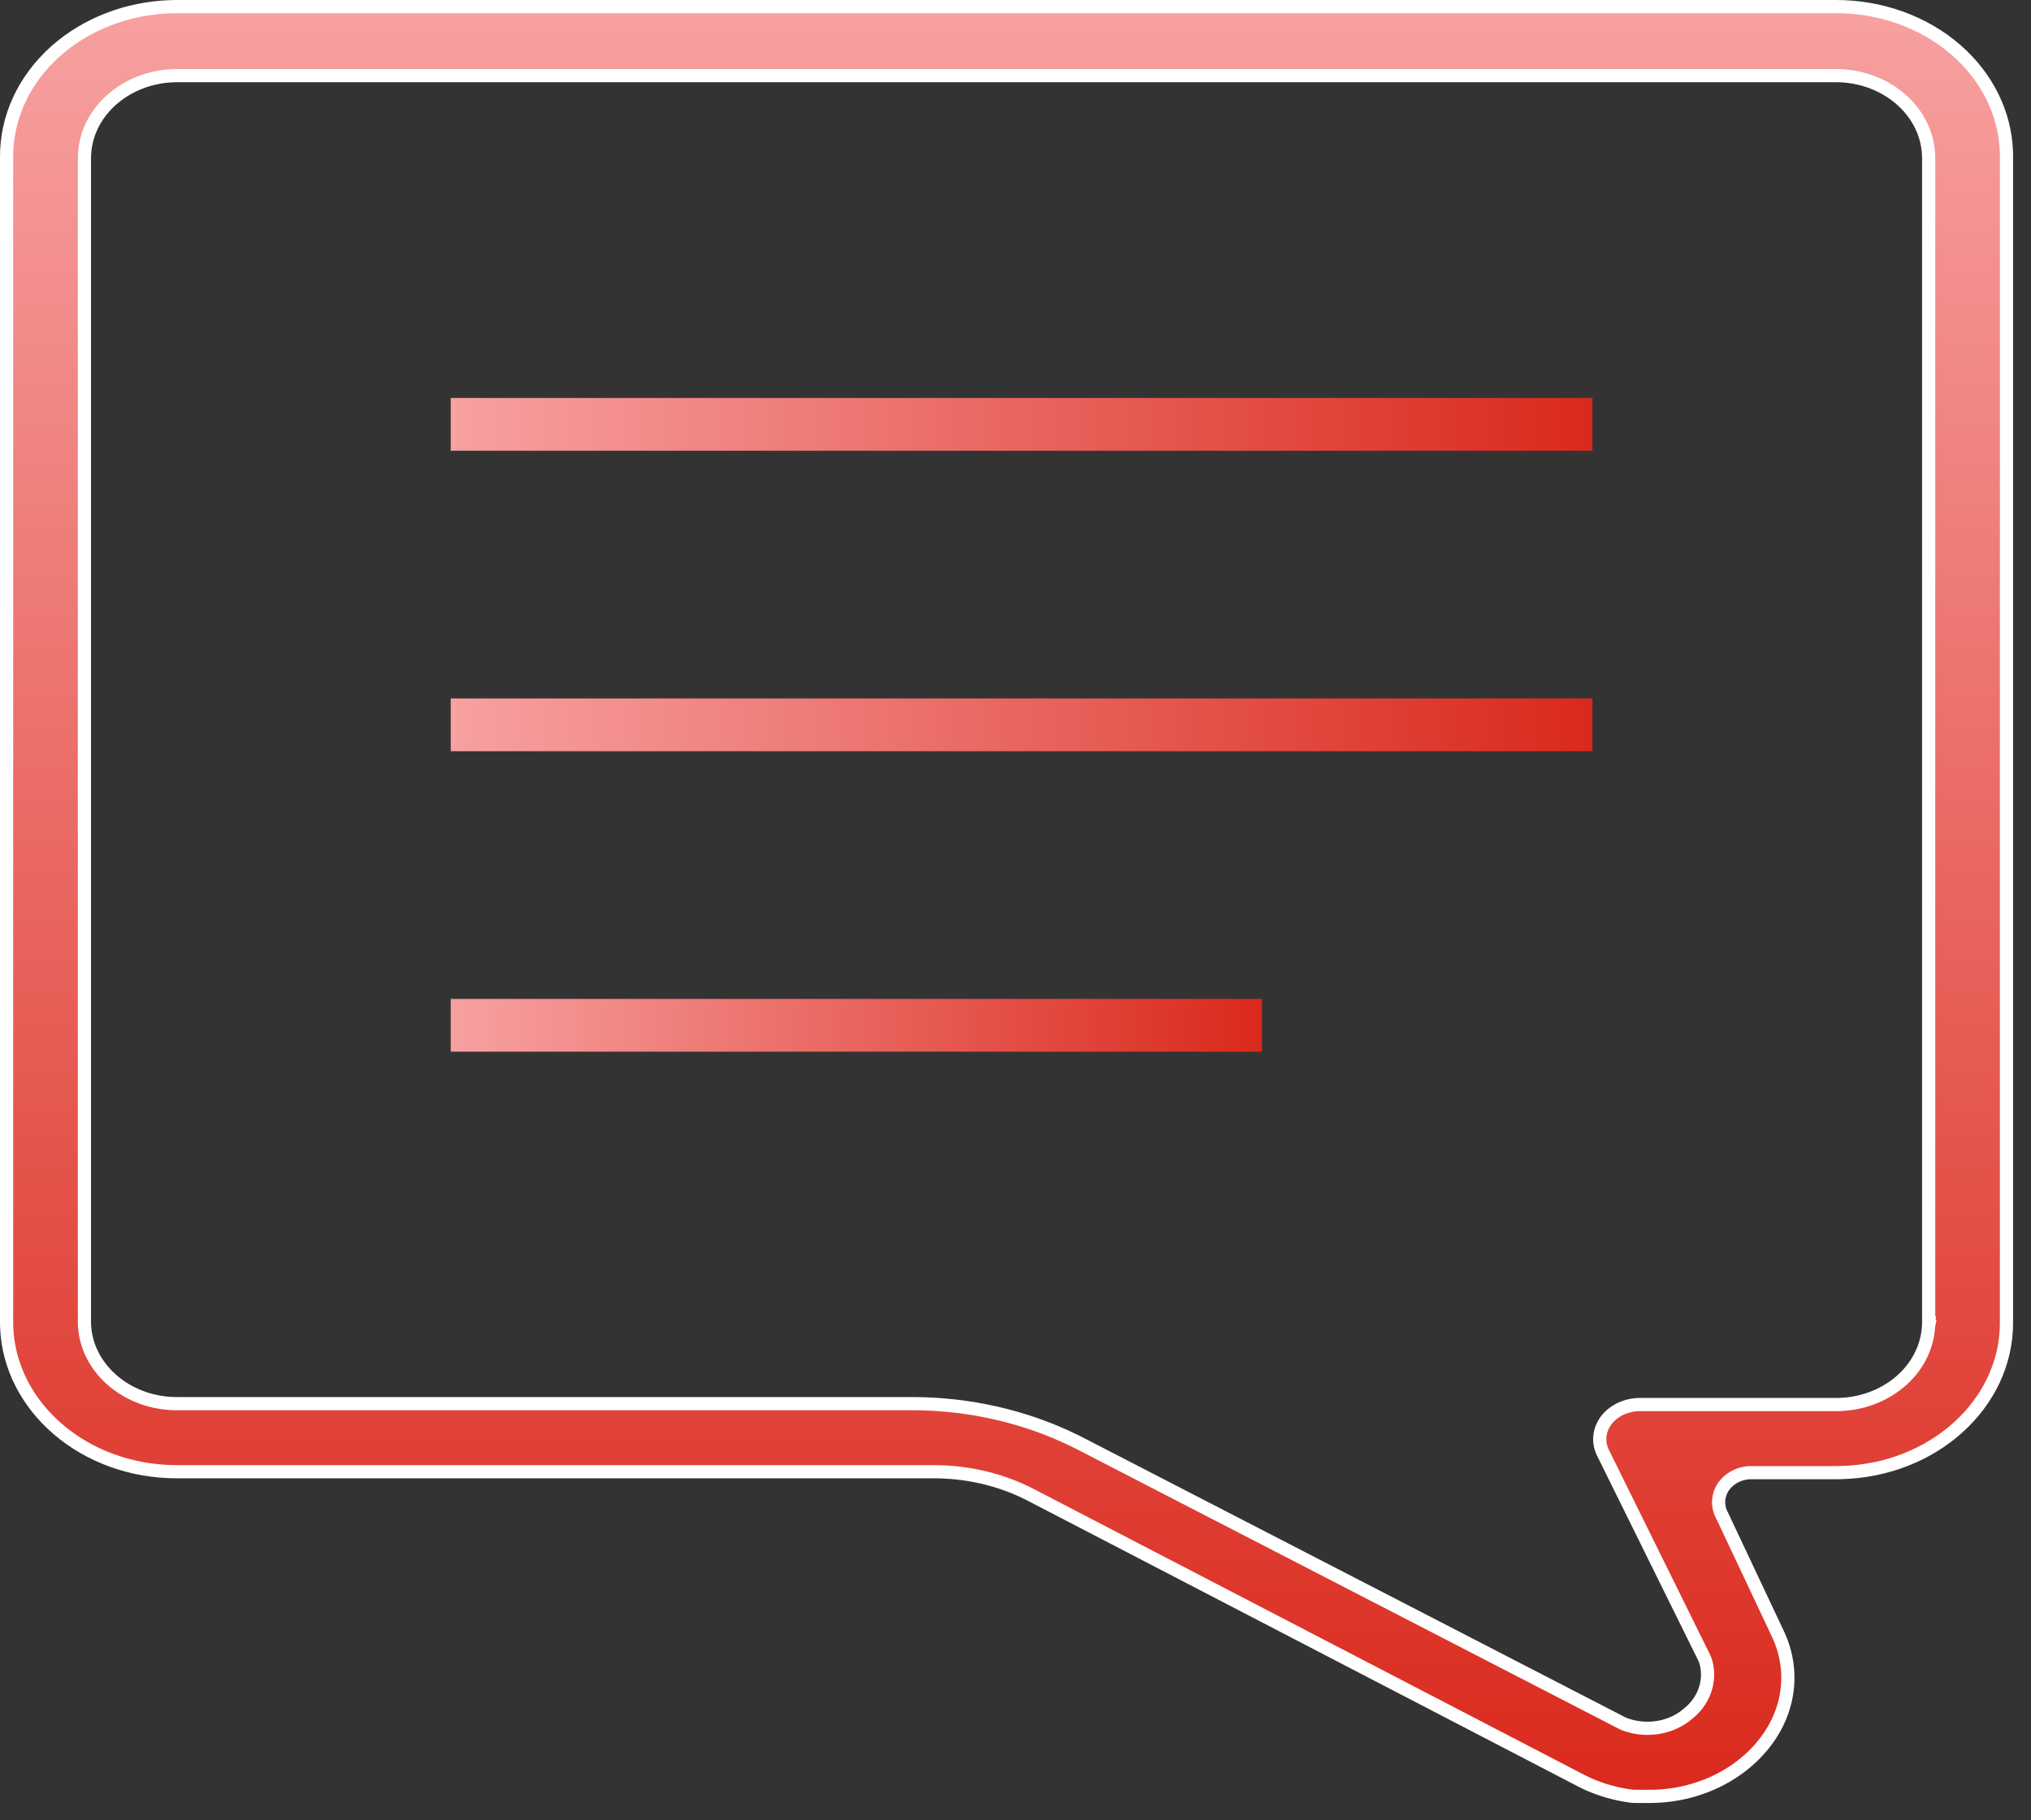 <svg xmlns="http://www.w3.org/2000/svg" width="77" height="69" viewBox="0 0 77 69" fill="none"><rect x="0" y="0" width="77" height="69" fill="#333333" stroke="none"/><path d="M69.556 0.25V0.25H69.554L6.71 0.25H6.708L6.509 0.253C6.508 0.253 6.508 0.253 6.507 0.253C4.845 0.299 3.267 0.906 2.103 1.947C0.893 3.028 0.23 4.486 0.25 5.992V5.995V50.15V50.153L0.253 50.301C0.253 50.301 0.253 50.302 0.253 50.303C0.363 53.324 3.184 55.79 6.708 55.79H35.512V55.79L35.519 55.79L35.77 55.797L35.77 55.797L35.774 55.798C36.975 55.851 38.138 56.164 39.166 56.712C39.167 56.713 39.167 56.713 39.168 56.713L60.012 67.535L60.217 67.632C60.217 67.632 60.218 67.632 60.219 67.633C60.7 67.846 61.211 67.994 61.739 68.072C61.74 68.072 61.741 68.073 61.742 68.073L61.925 68.096L62.633 68.097L62.808 68.091C62.809 68.091 62.81 68.091 62.81 68.091C64.677 68.007 66.357 67.056 67.223 65.602C67.223 65.601 67.224 65.6 67.224 65.599L67.307 65.453L67.383 65.304C67.384 65.304 67.384 65.303 67.385 65.302C67.893 64.259 67.917 63.079 67.441 62.015C67.441 62.014 67.441 62.014 67.44 62.013L65.291 57.455L65.281 57.437L65.277 57.431L65.274 57.424C65.099 57.086 65.12 56.691 65.331 56.367L65.331 56.367L65.337 56.359C65.587 56.008 65.995 55.817 66.422 55.825H69.612H69.613L69.786 55.822C69.786 55.822 69.787 55.822 69.787 55.822C73.302 55.741 76.07 53.207 76.07 50.153V5.924L76.067 5.74C76.014 4.303 75.341 2.929 74.17 1.904C72.948 0.835 71.288 0.237 69.556 0.25ZM3.203 5.878L3.203 5.878L3.204 5.871C3.282 4.179 4.843 2.874 6.705 2.866H6.706L69.613 2.866V2.866L69.618 2.866L69.753 2.869L69.753 2.869L69.757 2.869C71.603 2.942 73.12 4.291 73.12 6.001V50.153H73.121L73.12 50.162L73.115 50.281L73.116 50.281L73.115 50.286C73.011 51.972 71.445 53.251 69.597 53.243C69.597 53.243 69.596 53.243 69.596 53.243L62.166 53.243L62.056 53.247C61.576 53.278 61.145 53.505 60.89 53.849C60.618 54.216 60.576 54.672 60.771 55.068C60.771 55.068 60.771 55.068 60.771 55.068L64.618 62.855L64.622 62.865L64.626 62.875L64.657 62.955L64.663 62.969L64.667 62.984L64.696 63.097L64.696 63.097L64.698 63.106C64.85 63.813 64.564 64.531 63.962 64.99C63.961 64.991 63.961 64.991 63.96 64.992L63.871 65.063L63.871 65.063L63.864 65.068C63.251 65.524 62.376 65.646 61.611 65.368L61.604 65.366L61.598 65.363L61.521 65.33L61.513 65.326L61.505 65.322L40.989 54.739L40.986 54.737L40.732 54.61C40.732 54.61 40.731 54.61 40.731 54.609C38.858 53.694 36.748 53.212 34.601 53.209L6.708 53.209L6.704 53.209L6.569 53.207L6.564 53.207C4.76 53.142 3.257 51.849 3.201 50.177L3.201 50.177V50.168L3.201 6.001L3.201 5.996L3.203 5.878Z" fill="url(#paint0_linear_2359_111217)" stroke="white" stroke-width="0.5"></path><line x1="17.087" y1="27.477" x2="60.373" y2="27.477" stroke="url(#paint1_linear_2359_111217)" stroke-width="2"></line><line x1="17.087" y1="16.086" x2="60.373" y2="16.086" stroke="url(#paint2_linear_2359_111217)" stroke-width="2"></line><line x1="17.087" y1="38.867" x2="47.843" y2="38.867" stroke="url(#paint3_linear_2359_111217)" stroke-width="2"></line><defs><linearGradient id="paint0_linear_2359_111217" x1="38.16" y1="0" x2="38.16" y2="68.347" gradientUnits="userSpaceOnUse"><stop stop-color="#F7A1A1"></stop><stop offset="1" stop-color="#DA291C"></stop></linearGradient><linearGradient id="paint1_linear_2359_111217" x1="17.087" y1="28.477" x2="60.373" y2="28.477" gradientUnits="userSpaceOnUse"><stop stop-color="#F7A1A1"></stop><stop offset="1" stop-color="#DA291C"></stop></linearGradient><linearGradient id="paint2_linear_2359_111217" x1="17.087" y1="17.086" x2="60.373" y2="17.086" gradientUnits="userSpaceOnUse"><stop stop-color="#F7A1A1"></stop><stop offset="1" stop-color="#DA291C"></stop></linearGradient><linearGradient id="paint3_linear_2359_111217" x1="17.087" y1="39.867" x2="47.843" y2="39.867" gradientUnits="userSpaceOnUse"><stop stop-color="#F7A1A1"></stop><stop offset="1" stop-color="#DA291C"></stop></linearGradient></defs></svg>